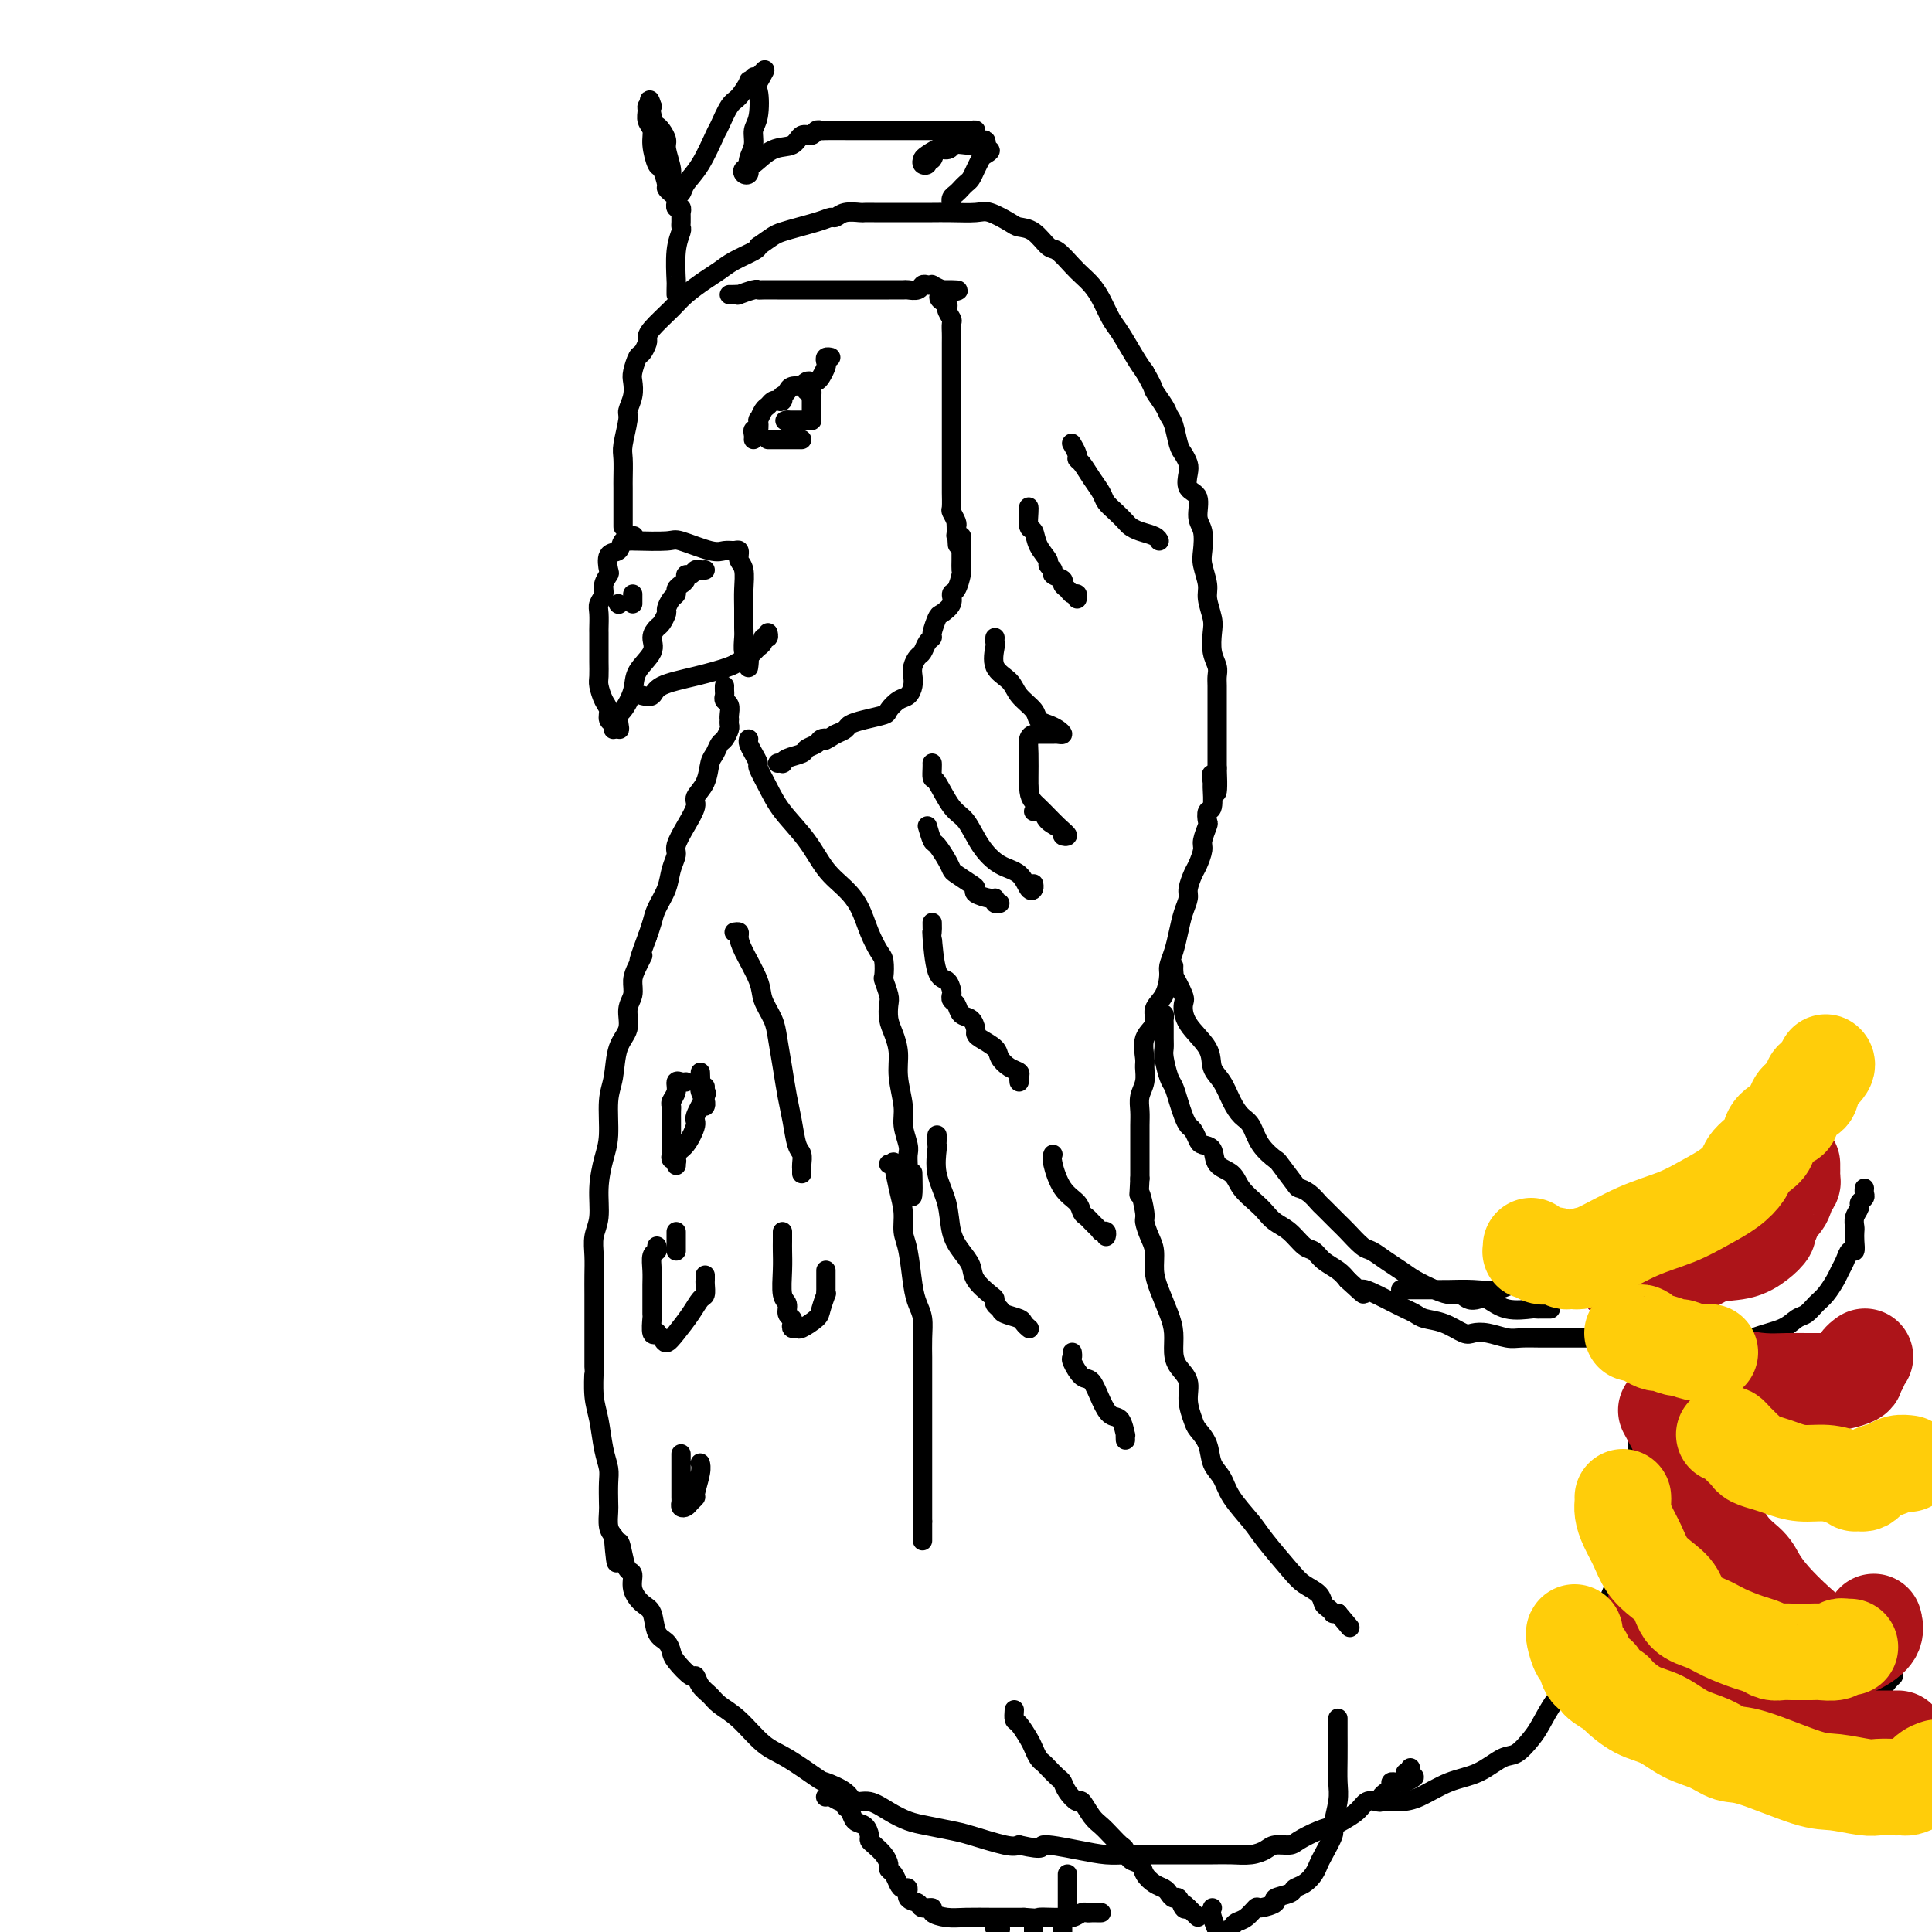 <svg viewBox='0 0 400 400' version='1.1' xmlns='http://www.w3.org/2000/svg' xmlns:xlink='http://www.w3.org/1999/xlink'><g fill='none' stroke='#000000' stroke-width='4' stroke-linecap='round' stroke-linejoin='round'><path d='M131,111c0.212,-0.054 0.424,-0.109 0,0c-0.424,0.109 -1.486,0.381 -2,1c-0.514,0.619 -0.482,1.583 -1,2c-0.518,0.417 -1.588,0.286 -2,1c-0.412,0.714 -0.167,2.275 0,3c0.167,0.725 0.255,0.616 0,1c-0.255,0.384 -0.853,1.262 -1,2c-0.147,0.738 0.157,1.334 0,2c-0.157,0.666 -0.774,1.400 -1,2c-0.226,0.600 -0.061,1.067 0,2c0.061,0.933 0.016,2.332 0,3c-0.016,0.668 -0.004,0.606 0,1c0.004,0.394 0.000,1.245 0,2c-0.000,0.755 0.003,1.413 0,2c-0.003,0.587 -0.011,1.101 0,2c0.011,0.899 0.040,2.181 0,3c-0.040,0.819 -0.150,1.174 0,2c0.150,0.826 0.561,2.121 1,3c0.439,0.879 0.905,1.340 1,2c0.095,0.660 -0.181,1.517 0,2c0.181,0.483 0.818,0.592 1,1c0.182,0.408 -0.091,1.117 0,1c0.091,-0.117 0.545,-1.058 1,-2'/><path d='M128,149c0.590,3.783 0.064,1.239 0,0c-0.064,-1.239 0.332,-1.175 1,-2c0.668,-0.825 1.608,-2.540 2,-4c0.392,-1.460 0.237,-2.666 1,-4c0.763,-1.334 2.443,-2.795 3,-4c0.557,-1.205 -0.009,-2.153 0,-3c0.009,-0.847 0.594,-1.593 1,-2c0.406,-0.407 0.635,-0.476 1,-1c0.365,-0.524 0.868,-1.502 1,-2c0.132,-0.498 -0.105,-0.515 0,-1c0.105,-0.485 0.554,-1.439 1,-2c0.446,-0.561 0.889,-0.729 1,-1c0.111,-0.271 -0.111,-0.646 0,-1c0.111,-0.354 0.555,-0.687 1,-1c0.445,-0.313 0.893,-0.606 1,-1c0.107,-0.394 -0.125,-0.890 0,-1c0.125,-0.110 0.608,0.167 1,0c0.392,-0.167 0.693,-0.777 1,-1c0.307,-0.223 0.621,-0.060 1,0c0.379,0.060 0.823,0.017 1,0c0.177,-0.017 0.089,-0.009 0,0'/><path d='M133,144c0.778,0.180 1.557,0.359 2,0c0.443,-0.359 0.552,-1.258 2,-2c1.448,-0.742 4.235,-1.328 7,-2c2.765,-0.672 5.509,-1.432 7,-2c1.491,-0.568 1.728,-0.945 2,-1c0.272,-0.055 0.580,0.210 1,0c0.420,-0.210 0.954,-0.896 1,-1c0.046,-0.104 -0.395,0.375 0,0c0.395,-0.375 1.626,-1.602 2,-2c0.374,-0.398 -0.110,0.033 0,0c0.110,-0.033 0.814,-0.531 1,-1c0.186,-0.469 -0.146,-0.909 0,-1c0.146,-0.091 0.770,0.168 1,0c0.230,-0.168 0.066,-0.762 0,-1c-0.066,-0.238 -0.033,-0.119 0,0'/><path d='M130,112c0.479,0.004 0.957,0.009 1,0c0.043,-0.009 -0.351,-0.031 1,0c1.351,0.031 4.445,0.114 6,0c1.555,-0.114 1.569,-0.424 3,0c1.431,0.424 4.278,1.582 6,2c1.722,0.418 2.318,0.097 3,0c0.682,-0.097 1.450,0.029 2,0c0.550,-0.029 0.883,-0.214 1,0c0.117,0.214 0.017,0.826 0,1c-0.017,0.174 0.048,-0.089 0,0c-0.048,0.089 -0.209,0.531 0,1c0.209,0.469 0.788,0.964 1,2c0.212,1.036 0.056,2.614 0,4c-0.056,1.386 -0.011,2.580 0,4c0.011,1.420 -0.011,3.068 0,4c0.011,0.932 0.055,1.150 0,2c-0.055,0.850 -0.211,2.331 0,3c0.211,0.669 0.788,0.526 1,1c0.212,0.474 0.061,1.564 0,2c-0.061,0.436 -0.030,0.218 0,0'/><path d='M129,109c0.000,0.063 0.000,0.126 0,0c-0.000,-0.126 -0.000,-0.440 0,-1c0.000,-0.560 0.000,-1.365 0,-2c-0.000,-0.635 -0.001,-1.101 0,-2c0.001,-0.899 0.004,-2.230 0,-3c-0.004,-0.770 -0.016,-0.978 0,-2c0.016,-1.022 0.061,-2.857 0,-4c-0.061,-1.143 -0.226,-1.595 0,-3c0.226,-1.405 0.844,-3.765 1,-5c0.156,-1.235 -0.151,-1.347 0,-2c0.151,-0.653 0.761,-1.847 1,-3c0.239,-1.153 0.106,-2.263 0,-3c-0.106,-0.737 -0.186,-1.100 0,-2c0.186,-0.900 0.639,-2.336 1,-3c0.361,-0.664 0.632,-0.555 1,-1c0.368,-0.445 0.835,-1.445 1,-2c0.165,-0.555 0.029,-0.666 0,-1c-0.029,-0.334 0.050,-0.890 1,-2c0.950,-1.110 2.770,-2.772 4,-4c1.230,-1.228 1.871,-2.020 3,-3c1.129,-0.980 2.747,-2.146 4,-3c1.253,-0.854 2.140,-1.394 3,-2c0.860,-0.606 1.693,-1.279 3,-2c1.307,-0.721 3.088,-1.492 4,-2c0.912,-0.508 0.956,-0.754 1,-1'/><path d='M157,51c3.074,-2.123 3.259,-2.429 5,-3c1.741,-0.571 5.037,-1.407 7,-2c1.963,-0.593 2.591,-0.944 3,-1c0.409,-0.056 0.599,0.181 1,0c0.401,-0.181 1.015,-0.781 2,-1c0.985,-0.219 2.342,-0.059 3,0c0.658,0.059 0.618,0.016 1,0c0.382,-0.016 1.185,-0.004 2,0c0.815,0.004 1.640,0.001 2,0c0.360,-0.001 0.255,-0.000 1,0c0.745,0.000 2.340,-0.000 3,0c0.660,0.000 0.386,0.000 1,0c0.614,-0.000 2.116,-0.002 3,0c0.884,0.002 1.151,0.007 2,0c0.849,-0.007 2.282,-0.027 4,0c1.718,0.027 3.723,0.099 5,0c1.277,-0.099 1.827,-0.369 3,0c1.173,0.369 2.971,1.378 4,2c1.029,0.622 1.291,0.856 2,1c0.709,0.144 1.867,0.199 3,1c1.133,0.801 2.243,2.350 3,3c0.757,0.650 1.161,0.403 2,1c0.839,0.597 2.112,2.040 3,3c0.888,0.960 1.392,1.437 2,2c0.608,0.563 1.321,1.211 2,2c0.679,0.789 1.323,1.720 2,3c0.677,1.280 1.388,2.910 2,4c0.612,1.090 1.126,1.640 2,3c0.874,1.360 2.107,3.532 3,5c0.893,1.468 1.447,2.234 2,3'/><path d='M237,77c2.046,3.537 1.662,3.378 2,4c0.338,0.622 1.400,2.025 2,3c0.600,0.975 0.739,1.521 1,2c0.261,0.479 0.645,0.890 1,2c0.355,1.110 0.682,2.921 1,4c0.318,1.079 0.629,1.428 1,2c0.371,0.572 0.802,1.368 1,2c0.198,0.632 0.162,1.102 0,2c-0.162,0.898 -0.449,2.226 0,3c0.449,0.774 1.636,0.996 2,2c0.364,1.004 -0.095,2.790 0,4c0.095,1.210 0.742,1.845 1,3c0.258,1.155 0.125,2.830 0,4c-0.125,1.170 -0.244,1.834 0,3c0.244,1.166 0.849,2.833 1,4c0.151,1.167 -0.152,1.835 0,3c0.152,1.165 0.759,2.826 1,4c0.241,1.174 0.117,1.861 0,3c-0.117,1.139 -0.228,2.732 0,4c0.228,1.268 0.793,2.212 1,3c0.207,0.788 0.055,1.419 0,2c-0.055,0.581 -0.015,1.110 0,2c0.015,0.890 0.004,2.141 0,3c-0.004,0.859 -0.001,1.328 0,2c0.001,0.672 0.000,1.549 0,2c-0.000,0.451 -0.000,0.478 0,1c0.000,0.522 0.000,1.541 0,2c-0.000,0.459 -0.000,0.360 0,1c0.000,0.640 0.000,2.018 0,3c-0.000,0.982 -0.000,1.566 0,2c0.000,0.434 0.000,0.717 0,1'/><path d='M252,159c0.391,9.055 -0.631,3.692 -1,2c-0.369,-1.692 -0.085,0.286 0,1c0.085,0.714 -0.029,0.164 0,1c0.029,0.836 0.200,3.057 0,4c-0.200,0.943 -0.771,0.608 -1,1c-0.229,0.392 -0.117,1.513 0,2c0.117,0.487 0.239,0.342 0,1c-0.239,0.658 -0.839,2.120 -1,3c-0.161,0.880 0.115,1.180 0,2c-0.115,0.820 -0.622,2.161 -1,3c-0.378,0.839 -0.626,1.175 -1,2c-0.374,0.825 -0.873,2.139 -1,3c-0.127,0.861 0.120,1.271 0,2c-0.120,0.729 -0.606,1.779 -1,3c-0.394,1.221 -0.696,2.613 -1,4c-0.304,1.387 -0.611,2.769 -1,4c-0.389,1.231 -0.859,2.311 -1,3c-0.141,0.689 0.046,0.987 0,2c-0.046,1.013 -0.324,2.740 -1,4c-0.676,1.260 -1.751,2.052 -2,3c-0.249,0.948 0.327,2.053 0,3c-0.327,0.947 -1.555,1.737 -2,3c-0.445,1.263 -0.105,2.999 0,4c0.105,1.001 -0.024,1.267 0,2c0.024,0.733 0.203,1.932 0,3c-0.203,1.068 -0.786,2.003 -1,3c-0.214,0.997 -0.057,2.054 0,3c0.057,0.946 0.015,1.779 0,3c-0.015,1.221 -0.004,2.829 0,4c0.004,1.171 0.001,1.906 0,3c-0.001,1.094 -0.001,2.547 0,4'/><path d='M236,244c-0.219,4.945 -0.265,2.807 0,3c0.265,0.193 0.841,2.715 1,4c0.159,1.285 -0.099,1.332 0,2c0.099,0.668 0.555,1.956 1,3c0.445,1.044 0.880,1.843 1,3c0.120,1.157 -0.073,2.673 0,4c0.073,1.327 0.414,2.466 1,4c0.586,1.534 1.419,3.463 2,5c0.581,1.537 0.911,2.682 1,4c0.089,1.318 -0.064,2.808 0,4c0.064,1.192 0.345,2.086 1,3c0.655,0.914 1.685,1.846 2,3c0.315,1.154 -0.085,2.528 0,4c0.085,1.472 0.656,3.040 1,4c0.344,0.960 0.460,1.312 1,2c0.540,0.688 1.503,1.714 2,3c0.497,1.286 0.529,2.834 1,4c0.471,1.166 1.383,1.950 2,3c0.617,1.050 0.941,2.364 2,4c1.059,1.636 2.855,3.593 4,5c1.145,1.407 1.641,2.265 3,4c1.359,1.735 3.582,4.349 5,6c1.418,1.651 2.030,2.341 3,3c0.970,0.659 2.298,1.287 3,2c0.702,0.713 0.779,1.512 1,2c0.221,0.488 0.585,0.667 1,1c0.415,0.333 0.881,0.820 1,1c0.119,0.180 -0.109,0.051 0,0c0.109,-0.051 0.554,-0.026 1,0'/><path d='M277,334c4.333,5.167 2.167,2.583 0,0'/><path d='M150,142c-0.008,0.335 -0.016,0.671 0,1c0.016,0.329 0.057,0.653 0,1c-0.057,0.347 -0.211,0.719 0,1c0.211,0.281 0.788,0.471 1,1c0.212,0.529 0.057,1.398 0,2c-0.057,0.602 -0.018,0.939 0,1c0.018,0.061 0.016,-0.153 0,0c-0.016,0.153 -0.046,0.674 0,1c0.046,0.326 0.167,0.456 0,1c-0.167,0.544 -0.621,1.503 -1,2c-0.379,0.497 -0.684,0.532 -1,1c-0.316,0.468 -0.644,1.370 -1,2c-0.356,0.630 -0.742,0.989 -1,2c-0.258,1.011 -0.388,2.673 -1,4c-0.612,1.327 -1.704,2.319 -2,3c-0.296,0.681 0.205,1.052 0,2c-0.205,0.948 -1.115,2.472 -2,4c-0.885,1.528 -1.747,3.059 -2,4c-0.253,0.941 0.101,1.291 0,2c-0.101,0.709 -0.657,1.779 -1,3c-0.343,1.221 -0.473,2.595 -1,4c-0.527,1.405 -1.449,2.840 -2,4c-0.551,1.160 -0.729,2.046 -1,3c-0.271,0.954 -0.636,1.977 -1,3'/><path d='M134,194c-2.813,7.475 -1.347,4.662 -1,4c0.347,-0.662 -0.427,0.826 -1,2c-0.573,1.174 -0.945,2.034 -1,3c-0.055,0.966 0.207,2.040 0,3c-0.207,0.960 -0.882,1.807 -1,3c-0.118,1.193 0.323,2.731 0,4c-0.323,1.269 -1.410,2.270 -2,4c-0.590,1.730 -0.684,4.190 -1,6c-0.316,1.810 -0.854,2.970 -1,5c-0.146,2.030 0.101,4.930 0,7c-0.101,2.070 -0.549,3.309 -1,5c-0.451,1.691 -0.906,3.835 -1,6c-0.094,2.165 0.171,4.352 0,6c-0.171,1.648 -0.778,2.755 -1,4c-0.222,1.245 -0.060,2.626 0,4c0.060,1.374 0.016,2.741 0,4c-0.016,1.259 -0.004,2.410 0,4c0.004,1.590 0.000,3.618 0,5c-0.000,1.382 0.003,2.117 0,4c-0.003,1.883 -0.012,4.912 0,6c0.012,1.088 0.045,0.234 0,1c-0.045,0.766 -0.170,3.151 0,5c0.170,1.849 0.634,3.160 1,5c0.366,1.840 0.634,4.207 1,6c0.366,1.793 0.829,3.012 1,4c0.171,0.988 0.048,1.745 0,3c-0.048,1.255 -0.023,3.006 0,4c0.023,0.994 0.045,1.229 0,2c-0.045,0.771 -0.156,2.077 0,3c0.156,0.923 0.578,1.461 1,2'/><path d='M127,318c0.796,9.970 0.786,3.895 1,2c0.214,-1.895 0.651,0.388 1,2c0.349,1.612 0.608,2.551 1,3c0.392,0.449 0.916,0.407 1,1c0.084,0.593 -0.272,1.821 0,3c0.272,1.179 1.173,2.308 2,3c0.827,0.692 1.582,0.946 2,2c0.418,1.054 0.501,2.907 1,4c0.499,1.093 1.415,1.426 2,2c0.585,0.574 0.838,1.389 1,2c0.162,0.611 0.232,1.017 1,2c0.768,0.983 2.235,2.542 3,3c0.765,0.458 0.829,-0.186 1,0c0.171,0.186 0.450,1.201 1,2c0.550,0.799 1.372,1.380 2,2c0.628,0.620 1.062,1.277 2,2c0.938,0.723 2.381,1.513 4,3c1.619,1.487 3.414,3.672 5,5c1.586,1.328 2.962,1.800 5,3c2.038,1.200 4.736,3.129 6,4c1.264,0.871 1.093,0.684 2,1c0.907,0.316 2.893,1.135 4,2c1.107,0.865 1.337,1.776 2,2c0.663,0.224 1.760,-0.238 3,0c1.240,0.238 2.625,1.176 4,2c1.375,0.824 2.742,1.535 4,2c1.258,0.465 2.406,0.685 4,1c1.594,0.315 3.633,0.723 5,1c1.367,0.277 2.060,0.421 4,1c1.940,0.579 5.126,1.594 7,2c1.874,0.406 2.437,0.203 3,0'/><path d='M211,382c6.051,1.348 4.178,0.218 5,0c0.822,-0.218 4.337,0.478 7,1c2.663,0.522 4.472,0.872 6,1c1.528,0.128 2.775,0.034 4,0c1.225,-0.034 2.427,-0.009 4,0c1.573,0.009 3.516,0.003 5,0c1.484,-0.003 2.509,-0.004 4,0c1.491,0.004 3.448,0.011 5,0c1.552,-0.011 2.699,-0.041 4,0c1.301,0.041 2.755,0.153 4,0c1.245,-0.153 2.279,-0.569 3,-1c0.721,-0.431 1.128,-0.875 2,-1c0.872,-0.125 2.211,0.069 3,0c0.789,-0.069 1.030,-0.402 2,-1c0.970,-0.598 2.668,-1.460 4,-2c1.332,-0.540 2.297,-0.758 3,-1c0.703,-0.242 1.145,-0.509 2,-1c0.855,-0.491 2.123,-1.206 3,-2c0.877,-0.794 1.362,-1.666 2,-2c0.638,-0.334 1.429,-0.131 2,0c0.571,0.131 0.923,0.189 1,0c0.077,-0.189 -0.120,-0.625 0,-1c0.120,-0.375 0.558,-0.689 1,-1c0.442,-0.311 0.889,-0.619 1,-1c0.111,-0.381 -0.115,-0.834 0,-1c0.115,-0.166 0.569,-0.045 1,0c0.431,0.045 0.837,0.013 1,0c0.163,-0.013 0.081,-0.006 0,0'/><path d='M290,369c5.018,-2.277 2.063,-0.470 1,0c-1.063,0.470 -0.232,-0.396 0,-1c0.232,-0.604 -0.134,-0.945 0,-1c0.134,-0.055 0.767,0.178 1,0c0.233,-0.178 0.067,-0.765 0,-1c-0.067,-0.235 -0.033,-0.117 0,0'/><path d='M240,210c0.423,-0.104 0.846,-0.207 1,0c0.154,0.207 0.041,0.725 0,1c-0.041,0.275 -0.008,0.308 0,1c0.008,0.692 -0.009,2.043 0,3c0.009,0.957 0.044,1.519 0,2c-0.044,0.481 -0.166,0.881 0,2c0.166,1.119 0.622,2.958 1,4c0.378,1.042 0.679,1.286 1,2c0.321,0.714 0.664,1.897 1,3c0.336,1.103 0.666,2.127 1,3c0.334,0.873 0.671,1.594 1,2c0.329,0.406 0.650,0.497 1,1c0.350,0.503 0.731,1.418 1,2c0.269,0.582 0.427,0.830 1,1c0.573,0.170 1.561,0.262 2,1c0.439,0.738 0.330,2.123 1,3c0.670,0.877 2.118,1.246 3,2c0.882,0.754 1.198,1.891 2,3c0.802,1.109 2.091,2.189 3,3c0.909,0.811 1.437,1.354 2,2c0.563,0.646 1.161,1.394 2,2c0.839,0.606 1.919,1.068 3,2c1.081,0.932 2.163,2.333 3,3c0.837,0.667 1.431,0.602 2,1c0.569,0.398 1.115,1.261 2,2c0.885,0.739 2.110,1.354 3,2c0.890,0.646 1.445,1.323 2,2'/><path d='M279,265c5.075,4.692 2.762,2.423 3,2c0.238,-0.423 3.028,0.999 5,2c1.972,1.001 3.127,1.582 4,2c0.873,0.418 1.465,0.673 2,1c0.535,0.327 1.013,0.728 2,1c0.987,0.272 2.484,0.416 4,1c1.516,0.584 3.051,1.606 4,2c0.949,0.394 1.311,0.158 2,0c0.689,-0.158 1.706,-0.238 3,0c1.294,0.238 2.867,0.796 4,1c1.133,0.204 1.827,0.055 3,0c1.173,-0.055 2.827,-0.015 4,0c1.173,0.015 1.866,0.004 3,0c1.134,-0.004 2.709,-0.001 4,0c1.291,0.001 2.296,0.000 3,0c0.704,-0.000 1.106,-0.000 2,0c0.894,0.000 2.280,-0.000 3,0c0.720,0.000 0.774,0.000 1,0c0.226,-0.000 0.623,-0.001 1,0c0.377,0.001 0.735,0.003 1,0c0.265,-0.003 0.437,-0.012 1,0c0.563,0.012 1.515,0.045 2,0c0.485,-0.045 0.501,-0.168 1,0c0.499,0.168 1.481,0.626 2,1c0.519,0.374 0.574,0.664 1,1c0.426,0.336 1.221,0.717 2,1c0.779,0.283 1.540,0.468 2,1c0.460,0.532 0.618,1.411 1,2c0.382,0.589 0.987,0.889 2,2c1.013,1.111 2.432,3.032 3,4c0.568,0.968 0.284,0.984 0,1'/><path d='M354,290c2.393,2.012 1.375,0.542 1,0c-0.375,-0.542 -0.107,-0.155 0,0c0.107,0.155 0.054,0.077 0,0'/><path d='M286,373c-0.044,0.002 -0.089,0.005 0,0c0.089,-0.005 0.311,-0.016 1,0c0.689,0.016 1.843,0.060 3,0c1.157,-0.060 2.315,-0.224 4,-1c1.685,-0.776 3.897,-2.165 6,-3c2.103,-0.835 4.096,-1.117 6,-2c1.904,-0.883 3.719,-2.367 5,-3c1.281,-0.633 2.026,-0.415 3,-1c0.974,-0.585 2.176,-1.972 3,-3c0.824,-1.028 1.272,-1.695 2,-3c0.728,-1.305 1.738,-3.246 3,-5c1.262,-1.754 2.775,-3.319 4,-5c1.225,-1.681 2.160,-3.477 3,-5c0.840,-1.523 1.583,-2.773 2,-4c0.417,-1.227 0.507,-2.429 1,-4c0.493,-1.571 1.390,-3.509 2,-5c0.610,-1.491 0.932,-2.534 1,-4c0.068,-1.466 -0.118,-3.355 0,-5c0.118,-1.645 0.539,-3.044 1,-4c0.461,-0.956 0.961,-1.467 1,-3c0.039,-1.533 -0.383,-4.087 0,-6c0.383,-1.913 1.570,-3.184 2,-4c0.430,-0.816 0.101,-1.177 0,-2c-0.101,-0.823 0.024,-2.107 0,-3c-0.024,-0.893 -0.199,-1.394 0,-2c0.199,-0.606 0.771,-1.316 1,-2c0.229,-0.684 0.114,-1.342 0,-2'/><path d='M340,292c0.928,-6.206 0.249,-3.221 0,-2c-0.249,1.221 -0.067,0.677 0,0c0.067,-0.677 0.018,-1.487 0,-2c-0.018,-0.513 -0.005,-0.729 0,-1c0.005,-0.271 0.001,-0.597 0,-1c-0.001,-0.403 -0.000,-0.882 0,-1c0.000,-0.118 0.000,0.126 0,0c-0.000,-0.126 -0.000,-0.621 0,-1c0.000,-0.379 0.000,-0.640 0,-1c-0.000,-0.360 -0.000,-0.817 0,-1c0.000,-0.183 0.000,-0.091 0,0'/><path d='M344,285c0.014,-0.203 0.028,-0.406 0,0c-0.028,0.406 -0.098,1.421 0,2c0.098,0.579 0.362,0.722 1,2c0.638,1.278 1.649,3.690 3,5c1.351,1.310 3.044,1.518 4,2c0.956,0.482 1.177,1.238 2,2c0.823,0.762 2.249,1.528 3,2c0.751,0.472 0.827,0.648 1,1c0.173,0.352 0.444,0.879 1,1c0.556,0.121 1.396,-0.164 2,0c0.604,0.164 0.972,0.776 2,1c1.028,0.224 2.716,0.060 4,0c1.284,-0.060 2.164,-0.016 3,0c0.836,0.016 1.628,0.004 2,0c0.372,-0.004 0.323,-0.001 1,0c0.677,0.001 2.080,0.000 3,0c0.920,-0.000 1.356,-0.000 2,0c0.644,0.000 1.497,0.001 2,0c0.503,-0.001 0.657,-0.004 1,0c0.343,0.004 0.877,0.015 1,0c0.123,-0.015 -0.163,-0.056 0,0c0.163,0.056 0.775,0.207 1,0c0.225,-0.207 0.064,-0.774 0,-1c-0.064,-0.226 -0.032,-0.113 0,0'/><path d='M323,350c0.302,-0.032 0.604,-0.065 1,0c0.396,0.065 0.887,0.226 2,1c1.113,0.774 2.850,2.161 4,3c1.150,0.839 1.714,1.129 3,2c1.286,0.871 3.294,2.325 5,3c1.706,0.675 3.108,0.573 5,1c1.892,0.427 4.273,1.382 6,2c1.727,0.618 2.800,0.898 4,1c1.200,0.102 2.527,0.025 4,0c1.473,-0.025 3.091,0.000 4,0c0.909,-0.000 1.108,-0.026 2,0c0.892,0.026 2.476,0.105 4,0c1.524,-0.105 2.989,-0.395 5,-1c2.011,-0.605 4.567,-1.525 6,-2c1.433,-0.475 1.742,-0.504 2,-1c0.258,-0.496 0.465,-1.461 1,-2c0.535,-0.539 1.400,-0.654 2,-1c0.600,-0.346 0.937,-0.922 1,-1c0.063,-0.078 -0.148,0.344 0,0c0.148,-0.344 0.655,-1.454 1,-2c0.345,-0.546 0.527,-0.528 1,-1c0.473,-0.472 1.237,-1.433 2,-2c0.763,-0.567 1.524,-0.740 2,-1c0.476,-0.260 0.667,-0.609 1,-1c0.333,-0.391 0.810,-0.826 1,-1c0.190,-0.174 0.095,-0.087 0,0'/><path d='M290,267c0.407,-0.000 0.814,-0.001 1,0c0.186,0.001 0.152,0.002 1,0c0.848,-0.002 2.578,-0.007 4,0c1.422,0.007 2.536,0.025 4,0c1.464,-0.025 3.279,-0.094 5,0c1.721,0.094 3.349,0.352 5,0c1.651,-0.352 3.326,-1.316 6,-2c2.674,-0.684 6.346,-1.090 9,-2c2.654,-0.910 4.290,-2.323 6,-3c1.710,-0.677 3.494,-0.618 5,-1c1.506,-0.382 2.735,-1.205 4,-2c1.265,-0.795 2.565,-1.563 4,-2c1.435,-0.437 3.004,-0.542 4,-1c0.996,-0.458 1.419,-1.269 2,-2c0.581,-0.731 1.318,-1.380 2,-2c0.682,-0.620 1.307,-1.209 2,-2c0.693,-0.791 1.453,-1.782 2,-2c0.547,-0.218 0.881,0.337 1,0c0.119,-0.337 0.022,-1.568 1,-3c0.978,-1.432 3.032,-3.067 4,-4c0.968,-0.933 0.852,-1.166 1,-2c0.148,-0.834 0.561,-2.269 1,-3c0.439,-0.731 0.905,-0.760 1,-1c0.095,-0.240 -0.181,-0.693 0,-1c0.181,-0.307 0.818,-0.467 1,-1c0.182,-0.533 -0.091,-1.438 0,-2c0.091,-0.562 0.545,-0.781 1,-1'/><path d='M367,228c2.939,-4.204 0.788,-1.715 0,-1c-0.788,0.715 -0.212,-0.346 0,-1c0.212,-0.654 0.061,-0.901 0,-1c-0.061,-0.099 -0.030,-0.049 0,0'/><path d='M345,281c0.499,-0.009 0.997,-0.018 2,0c1.003,0.018 2.509,0.065 4,0c1.491,-0.065 2.966,-0.240 5,-1c2.034,-0.760 4.628,-2.105 7,-3c2.372,-0.895 4.522,-1.341 6,-2c1.478,-0.659 2.284,-1.531 3,-2c0.716,-0.469 1.344,-0.534 2,-1c0.656,-0.466 1.342,-1.331 2,-2c0.658,-0.669 1.289,-1.140 2,-2c0.711,-0.860 1.501,-2.110 2,-3c0.499,-0.890 0.708,-1.421 1,-2c0.292,-0.579 0.667,-1.206 1,-2c0.333,-0.794 0.626,-1.756 1,-2c0.374,-0.244 0.831,0.230 1,0c0.169,-0.230 0.049,-1.165 0,-2c-0.049,-0.835 -0.028,-1.572 0,-2c0.028,-0.428 0.064,-0.549 0,-1c-0.064,-0.451 -0.227,-1.234 0,-2c0.227,-0.766 0.846,-1.515 1,-2c0.154,-0.485 -0.155,-0.704 0,-1c0.155,-0.296 0.773,-0.667 1,-1c0.227,-0.333 0.061,-0.628 0,-1c-0.061,-0.372 -0.017,-0.821 0,-1c0.017,-0.179 0.009,-0.090 0,0'/><path d='M345,313c-0.067,0.205 -0.134,0.411 0,1c0.134,0.589 0.470,1.563 1,2c0.530,0.437 1.253,0.339 2,1c0.747,0.661 1.518,2.082 2,3c0.482,0.918 0.677,1.334 1,2c0.323,0.666 0.776,1.583 1,2c0.224,0.417 0.220,0.335 1,1c0.780,0.665 2.345,2.077 3,3c0.655,0.923 0.399,1.357 1,2c0.601,0.643 2.057,1.496 3,2c0.943,0.504 1.372,0.660 2,1c0.628,0.340 1.453,0.865 2,1c0.547,0.135 0.815,-0.122 2,0c1.185,0.122 3.288,0.621 5,1c1.712,0.379 3.033,0.637 4,1c0.967,0.363 1.579,0.829 2,1c0.421,0.171 0.652,0.046 1,0c0.348,-0.046 0.814,-0.013 1,0c0.186,0.013 0.093,0.007 0,0'/><path d='M210,354c-0.059,0.811 -0.118,1.621 0,2c0.118,0.379 0.413,0.325 1,1c0.587,0.675 1.466,2.078 2,3c0.534,0.922 0.724,1.364 1,2c0.276,0.636 0.637,1.465 1,2c0.363,0.535 0.726,0.776 1,1c0.274,0.224 0.459,0.433 1,1c0.541,0.567 1.440,1.494 2,2c0.560,0.506 0.783,0.590 1,1c0.217,0.410 0.428,1.145 1,2c0.572,0.855 1.504,1.828 2,2c0.496,0.172 0.556,-0.458 1,0c0.444,0.458 1.271,2.006 2,3c0.729,0.994 1.360,1.436 2,2c0.640,0.564 1.289,1.249 2,2c0.711,0.751 1.485,1.566 2,2c0.515,0.434 0.771,0.487 1,1c0.229,0.513 0.432,1.485 1,2c0.568,0.515 1.500,0.571 2,1c0.500,0.429 0.568,1.229 1,2c0.432,0.771 1.229,1.511 2,2c0.771,0.489 1.516,0.727 2,1c0.484,0.273 0.707,0.581 1,1c0.293,0.419 0.656,0.947 1,1c0.344,0.053 0.670,-0.370 1,0c0.330,0.370 0.666,1.534 1,2c0.334,0.466 0.667,0.233 1,0'/><path d='M246,395c3.889,3.733 1.111,1.067 0,0c-1.111,-1.067 -0.556,-0.533 0,0'/><path d='M277,356c0.001,-0.223 0.001,-0.445 0,0c-0.001,0.445 -0.005,1.559 0,3c0.005,1.441 0.017,3.209 0,5c-0.017,1.791 -0.064,3.604 0,5c0.064,1.396 0.238,2.376 0,4c-0.238,1.624 -0.889,3.891 -1,5c-0.111,1.109 0.319,1.060 0,2c-0.319,0.940 -1.385,2.868 -2,4c-0.615,1.132 -0.778,1.469 -1,2c-0.222,0.531 -0.502,1.256 -1,2c-0.498,0.744 -1.213,1.509 -2,2c-0.787,0.491 -1.647,0.710 -2,1c-0.353,0.290 -0.198,0.650 -1,1c-0.802,0.350 -2.560,0.689 -3,1c-0.440,0.311 0.440,0.594 0,1c-0.440,0.406 -2.198,0.935 -3,1c-0.802,0.065 -0.649,-0.333 -1,0c-0.351,0.333 -1.208,1.399 -2,2c-0.792,0.601 -1.521,0.739 -2,1c-0.479,0.261 -0.708,0.646 -1,1c-0.292,0.354 -0.646,0.677 -1,1'/><path d='M171,372c-0.061,0.032 -0.122,0.064 0,0c0.122,-0.064 0.428,-0.226 1,0c0.572,0.226 1.409,0.838 2,1c0.591,0.162 0.935,-0.126 1,0c0.065,0.126 -0.151,0.667 0,1c0.151,0.333 0.667,0.456 1,1c0.333,0.544 0.484,1.507 1,2c0.516,0.493 1.399,0.516 2,1c0.601,0.484 0.922,1.429 1,2c0.078,0.571 -0.085,0.769 0,1c0.085,0.231 0.418,0.495 1,1c0.582,0.505 1.413,1.252 2,2c0.587,0.748 0.930,1.497 1,2c0.070,0.503 -0.135,0.760 0,1c0.135,0.240 0.609,0.463 1,1c0.391,0.537 0.700,1.386 1,2c0.300,0.614 0.590,0.992 1,1c0.410,0.008 0.941,-0.352 1,0c0.059,0.352 -0.354,1.418 0,2c0.354,0.582 1.477,0.682 2,1c0.523,0.318 0.448,0.856 1,1c0.552,0.144 1.731,-0.105 2,0c0.269,0.105 -0.373,0.564 0,1c0.373,0.436 1.760,0.849 3,1c1.240,0.151 2.334,0.041 4,0c1.666,-0.041 3.905,-0.012 6,0c2.095,0.012 4.048,0.006 6,0'/><path d='M212,397c3.780,0.310 2.732,0.084 3,0c0.268,-0.084 1.854,-0.026 3,0c1.146,0.026 1.851,0.021 2,0c0.149,-0.021 -0.258,-0.058 0,0c0.258,0.058 1.182,0.212 2,0c0.818,-0.212 1.529,-0.789 2,-1c0.471,-0.211 0.701,-0.057 1,0c0.299,0.057 0.668,0.015 1,0c0.332,-0.015 0.628,-0.004 1,0c0.372,0.004 0.821,0.001 1,0c0.179,-0.001 0.090,-0.001 0,0'/><path d='M221,388c0.000,0.212 0.000,0.424 0,1c0.000,0.576 0.000,1.517 0,2c0.000,0.483 0.000,0.508 0,1c0.000,0.492 0.000,1.452 0,2c0.000,0.548 0.000,0.686 0,1c0.000,0.314 -0.000,0.804 0,1c0.000,0.196 0.000,0.098 0,0'/><path d='M206,398c0.030,0.417 0.060,0.833 0,1c-0.060,0.167 -0.208,0.083 0,0c0.208,-0.083 0.774,-0.167 1,0c0.226,0.167 0.113,0.583 0,1'/><path d='M155,153c-0.080,0.255 -0.159,0.510 0,1c0.159,0.490 0.558,1.213 1,2c0.442,0.787 0.929,1.636 1,2c0.071,0.364 -0.274,0.243 0,1c0.274,0.757 1.168,2.393 2,4c0.832,1.607 1.602,3.184 3,5c1.398,1.816 3.424,3.871 5,6c1.576,2.129 2.702,4.332 4,6c1.298,1.668 2.768,2.802 4,4c1.232,1.198 2.225,2.462 3,4c0.775,1.538 1.331,3.352 2,5c0.669,1.648 1.451,3.131 2,4c0.549,0.869 0.865,1.124 1,2c0.135,0.876 0.088,2.373 0,3c-0.088,0.627 -0.217,0.383 0,1c0.217,0.617 0.780,2.096 1,3c0.220,0.904 0.096,1.233 0,2c-0.096,0.767 -0.165,1.973 0,3c0.165,1.027 0.565,1.877 1,3c0.435,1.123 0.905,2.521 1,4c0.095,1.479 -0.185,3.039 0,5c0.185,1.961 0.834,4.322 1,6c0.166,1.678 -0.152,2.673 0,4c0.152,1.327 0.773,2.985 1,4c0.227,1.015 0.061,1.385 0,2c-0.061,0.615 -0.016,1.474 0,2c0.016,0.526 0.004,0.719 0,1c-0.004,0.281 -0.001,0.652 0,1c0.001,0.348 0.001,0.674 0,1'/><path d='M188,244c1.156,7.311 1.044,2.089 1,0c-0.044,-2.089 -0.022,-1.044 0,0'/><path d='M152,193c0.430,-0.064 0.859,-0.128 1,0c0.141,0.128 -0.008,0.449 0,1c0.008,0.551 0.173,1.331 1,3c0.827,1.669 2.316,4.226 3,6c0.684,1.774 0.565,2.763 1,4c0.435,1.237 1.426,2.720 2,4c0.574,1.280 0.731,2.357 1,4c0.269,1.643 0.650,3.854 1,6c0.350,2.146 0.668,4.228 1,6c0.332,1.772 0.677,3.234 1,5c0.323,1.766 0.622,3.836 1,5c0.378,1.164 0.833,1.422 1,2c0.167,0.578 0.045,1.474 0,2c-0.045,0.526 -0.012,0.680 0,1c0.012,0.320 0.003,0.806 0,1c-0.003,0.194 -0.002,0.097 0,0'/><path d='M145,222c0.030,0.671 0.061,1.343 0,2c-0.061,0.657 -0.212,1.300 0,2c0.212,0.700 0.788,1.458 1,2c0.212,0.542 0.061,0.869 0,1c-0.061,0.131 -0.030,0.065 0,0'/><path d='M140,255c0.000,0.332 0.000,0.663 0,1c0.000,0.337 0.000,0.678 0,1c0.000,0.322 -0.000,0.625 0,1c0.000,0.375 0.000,0.821 0,1c0.000,0.179 0.000,0.089 0,0'/><path d='M151,61c0.287,0.008 0.574,0.016 1,0c0.426,-0.016 0.991,-0.057 1,0c0.009,0.057 -0.537,0.211 0,0c0.537,-0.211 2.156,-0.789 3,-1c0.844,-0.211 0.912,-0.057 1,0c0.088,0.057 0.197,0.015 1,0c0.803,-0.015 2.301,-0.004 3,0c0.699,0.004 0.599,0.001 1,0c0.401,-0.001 1.303,-0.000 2,0c0.697,0.000 1.188,0.000 2,0c0.812,-0.000 1.945,-0.000 3,0c1.055,0.000 2.032,-0.000 3,0c0.968,0.000 1.927,0.000 3,0c1.073,-0.000 2.261,-0.000 3,0c0.739,0.000 1.028,0.001 2,0c0.972,-0.001 2.628,-0.004 4,0c1.372,0.004 2.461,0.015 3,0c0.539,-0.015 0.527,-0.056 1,0c0.473,0.056 1.432,0.211 2,0c0.568,-0.211 0.746,-0.786 1,-1c0.254,-0.214 0.583,-0.068 1,0c0.417,0.068 0.920,0.057 1,0c0.080,-0.057 -0.263,-0.159 0,0c0.263,0.159 1.131,0.580 2,1'/><path d='M195,60c6.742,-0.041 1.596,0.355 0,1c-1.596,0.645 0.357,1.538 1,2c0.643,0.462 -0.024,0.493 0,1c0.024,0.507 0.738,1.491 1,2c0.262,0.509 0.070,0.543 0,1c-0.070,0.457 -0.019,1.336 0,2c0.019,0.664 0.005,1.114 0,2c-0.005,0.886 -0.001,2.209 0,3c0.001,0.791 0.000,1.048 0,2c-0.000,0.952 -0.000,2.597 0,3c0.000,0.403 0.000,-0.435 0,0c-0.000,0.435 -0.000,2.144 0,3c0.000,0.856 0.000,0.860 0,1c-0.000,0.140 -0.000,0.418 0,1c0.000,0.582 0.000,1.469 0,2c-0.000,0.531 -0.000,0.706 0,1c0.000,0.294 0.000,0.707 0,1c-0.000,0.293 -0.000,0.467 0,1c0.000,0.533 0.000,1.427 0,2c-0.000,0.573 -0.000,0.826 0,1c0.000,0.174 0.000,0.271 0,1c-0.000,0.729 -0.000,2.091 0,3c0.000,0.909 0.000,1.365 0,2c-0.000,0.635 -0.001,1.451 0,2c0.001,0.549 0.004,0.833 0,1c-0.004,0.167 -0.015,0.216 0,1c0.015,0.784 0.056,2.303 0,3c-0.056,0.697 -0.207,0.572 0,1c0.207,0.428 0.774,1.408 1,2c0.226,0.592 0.113,0.796 0,1'/><path d='M198,109c0.460,7.536 0.109,1.877 0,0c-0.109,-1.877 0.023,0.027 0,1c-0.023,0.973 -0.202,1.016 0,1c0.202,-0.016 0.786,-0.090 1,0c0.214,0.090 0.057,0.343 0,1c-0.057,0.657 -0.015,1.718 0,2c0.015,0.282 0.001,-0.215 0,0c-0.001,0.215 0.009,1.142 0,2c-0.009,0.858 -0.039,1.647 0,2c0.039,0.353 0.147,0.270 0,1c-0.147,0.730 -0.550,2.274 -1,3c-0.450,0.726 -0.948,0.636 -1,1c-0.052,0.364 0.341,1.183 0,2c-0.341,0.817 -1.415,1.632 -2,2c-0.585,0.368 -0.682,0.288 -1,1c-0.318,0.712 -0.859,2.217 -1,3c-0.141,0.783 0.116,0.843 0,1c-0.116,0.157 -0.606,0.412 -1,1c-0.394,0.588 -0.694,1.508 -1,2c-0.306,0.492 -0.620,0.556 -1,1c-0.380,0.444 -0.825,1.270 -1,2c-0.175,0.730 -0.079,1.365 0,2c0.079,0.635 0.140,1.269 0,2c-0.140,0.731 -0.480,1.558 -1,2c-0.520,0.442 -1.218,0.500 -2,1c-0.782,0.500 -1.648,1.443 -2,2c-0.352,0.557 -0.191,0.726 -1,1c-0.809,0.274 -2.588,0.651 -4,1c-1.412,0.349 -2.457,0.671 -3,1c-0.543,0.329 -0.584,0.665 -1,1c-0.416,0.335 -1.208,0.667 -2,1'/><path d='M173,152c-2.875,1.786 -2.064,1.252 -2,1c0.064,-0.252 -0.620,-0.222 -1,0c-0.380,0.222 -0.456,0.638 -1,1c-0.544,0.362 -1.556,0.671 -2,1c-0.444,0.329 -0.319,0.676 -1,1c-0.681,0.324 -2.169,0.623 -3,1c-0.831,0.377 -1.006,0.833 -1,1c0.006,0.167 0.194,0.045 0,0c-0.194,-0.045 -0.770,-0.013 -1,0c-0.230,0.013 -0.115,0.006 0,0'/><path d='M156,91c0.030,-0.292 0.060,-0.584 0,-1c-0.060,-0.416 -0.209,-0.955 0,-1c0.209,-0.045 0.777,0.406 1,0c0.223,-0.406 0.101,-1.668 0,-2c-0.101,-0.332 -0.182,0.264 0,0c0.182,-0.264 0.627,-1.390 1,-2c0.373,-0.610 0.675,-0.703 1,-1c0.325,-0.297 0.675,-0.797 1,-1c0.325,-0.203 0.626,-0.110 1,0c0.374,0.110 0.820,0.236 1,0c0.180,-0.236 0.095,-0.834 0,-1c-0.095,-0.166 -0.198,0.100 0,0c0.198,-0.100 0.697,-0.566 1,-1c0.303,-0.434 0.410,-0.834 1,-1c0.590,-0.166 1.664,-0.096 2,0c0.336,0.096 -0.065,0.220 0,0c0.065,-0.220 0.595,-0.784 1,-1c0.405,-0.216 0.683,-0.085 1,0c0.317,0.085 0.672,0.124 1,0c0.328,-0.124 0.627,-0.412 1,-1c0.373,-0.588 0.818,-1.478 1,-2c0.182,-0.522 0.100,-0.676 0,-1c-0.100,-0.324 -0.219,-0.818 0,-1c0.219,-0.182 0.777,-0.052 1,0c0.223,0.052 0.112,0.026 0,0'/><path d='M167,80c-0.008,-0.504 -0.016,-1.008 0,-1c0.016,0.008 0.057,0.527 0,1c-0.057,0.473 -0.211,0.900 0,1c0.211,0.100 0.789,-0.128 1,0c0.211,0.128 0.057,0.611 0,1c-0.057,0.389 -0.015,0.682 0,1c0.015,0.318 0.005,0.660 0,1c-0.005,0.340 -0.004,0.680 0,1c0.004,0.320 0.011,0.622 0,1c-0.011,0.378 -0.041,0.833 0,1c0.041,0.167 0.152,0.045 0,0c-0.152,-0.045 -0.565,-0.012 -1,0c-0.435,0.012 -0.890,0.003 -1,0c-0.110,-0.003 0.125,-0.001 0,0c-0.125,0.001 -0.611,0.000 -1,0c-0.389,-0.000 -0.683,-0.000 -1,0c-0.317,0.000 -0.659,0.000 -1,0'/><path d='M163,87c-0.833,0.167 -0.417,0.083 0,0'/><path d='M159,91c0.341,0.000 0.683,0.000 1,0c0.317,0.000 0.610,0.000 1,0c0.390,0.000 0.878,0.000 1,0c0.122,0.000 -0.121,0.000 0,0c0.121,0.000 0.607,-0.000 1,0c0.393,0.000 0.693,0.000 1,0c0.307,0.000 0.621,0.000 1,0c0.379,0.000 0.823,0.000 1,0c0.177,0.000 0.089,0.000 0,0'/><path d='M243,200c-0.016,0.280 -0.032,0.559 0,1c0.032,0.441 0.114,1.043 0,1c-0.114,-0.043 -0.422,-0.732 0,0c0.422,0.732 1.576,2.885 2,4c0.424,1.115 0.120,1.193 0,2c-0.120,0.807 -0.054,2.344 1,4c1.054,1.656 3.097,3.431 4,5c0.903,1.569 0.665,2.933 1,4c0.335,1.067 1.243,1.839 2,3c0.757,1.161 1.363,2.711 2,4c0.637,1.289 1.306,2.317 2,3c0.694,0.683 1.412,1.020 2,2c0.588,0.980 1.046,2.602 2,4c0.954,1.398 2.405,2.573 3,3c0.595,0.427 0.335,0.108 1,1c0.665,0.892 2.256,2.997 3,4c0.744,1.003 0.640,0.906 1,1c0.360,0.094 1.183,0.380 2,1c0.817,0.620 1.626,1.574 2,2c0.374,0.426 0.312,0.323 1,1c0.688,0.677 2.127,2.135 3,3c0.873,0.865 1.182,1.138 2,2c0.818,0.862 2.147,2.314 3,3c0.853,0.686 1.231,0.606 2,1c0.769,0.394 1.928,1.260 3,2c1.072,0.740 2.058,1.353 3,2c0.942,0.647 1.841,1.328 3,2c1.159,0.672 2.580,1.336 4,2'/><path d='M297,267c3.359,1.560 4.255,0.962 5,1c0.745,0.038 1.338,0.714 2,1c0.662,0.286 1.392,0.182 2,0c0.608,-0.182 1.094,-0.441 2,0c0.906,0.441 2.231,1.582 4,2c1.769,0.418 3.980,0.112 5,0c1.020,-0.112 0.848,-0.030 1,0c0.152,0.030 0.628,0.008 1,0c0.372,-0.008 0.639,-0.002 1,0c0.361,0.002 0.818,0.001 1,0c0.182,-0.001 0.091,-0.000 0,0'/><path d='M142,224c-0.301,0.046 -0.603,0.093 -1,0c-0.397,-0.093 -0.891,-0.324 -1,0c-0.109,0.324 0.167,1.204 0,2c-0.167,0.796 -0.777,1.509 -1,2c-0.223,0.491 -0.060,0.762 0,1c0.060,0.238 0.016,0.444 0,1c-0.016,0.556 -0.004,1.462 0,2c0.004,0.538 0.001,0.707 0,1c-0.001,0.293 -0.000,0.708 0,1c0.000,0.292 -0.001,0.460 0,1c0.001,0.540 0.004,1.450 0,2c-0.004,0.550 -0.015,0.739 0,1c0.015,0.261 0.057,0.593 0,1c-0.057,0.407 -0.213,0.887 0,1c0.213,0.113 0.794,-0.141 1,0c0.206,0.141 0.035,0.679 0,1c-0.035,0.321 0.066,0.426 0,0c-0.066,-0.426 -0.297,-1.382 0,-2c0.297,-0.618 1.123,-0.897 2,-2c0.877,-1.103 1.804,-3.031 2,-4c0.196,-0.969 -0.340,-0.978 0,-2c0.340,-1.022 1.555,-3.058 2,-4c0.445,-0.942 0.120,-0.792 0,-1c-0.120,-0.208 -0.034,-0.774 0,-1c0.034,-0.226 0.017,-0.113 0,0'/><path d='M136,258c0.113,0.381 0.227,0.762 0,1c-0.227,0.238 -0.793,0.334 -1,1c-0.207,0.666 -0.055,1.902 0,3c0.055,1.098 0.014,2.057 0,3c-0.014,0.943 0.000,1.871 0,3c-0.000,1.129 -0.015,2.460 0,3c0.015,0.540 0.060,0.291 0,1c-0.060,0.709 -0.224,2.377 0,3c0.224,0.623 0.835,0.201 1,0c0.165,-0.201 -0.118,-0.182 0,0c0.118,0.182 0.637,0.525 1,1c0.363,0.475 0.570,1.082 1,1c0.430,-0.082 1.082,-0.852 2,-2c0.918,-1.148 2.102,-2.675 3,-4c0.898,-1.325 1.508,-2.450 2,-3c0.492,-0.550 0.864,-0.526 1,-1c0.136,-0.474 0.037,-1.447 0,-2c-0.037,-0.553 -0.010,-0.687 0,-1c0.010,-0.313 0.003,-0.804 0,-1c-0.003,-0.196 -0.001,-0.098 0,0'/><path d='M162,255c0.002,0.703 0.005,1.406 0,2c-0.005,0.594 -0.016,1.080 0,2c0.016,0.920 0.061,2.274 0,4c-0.061,1.726 -0.226,3.824 0,5c0.226,1.176 0.844,1.429 1,2c0.156,0.571 -0.151,1.459 0,2c0.151,0.541 0.759,0.735 1,1c0.241,0.265 0.114,0.601 0,1c-0.114,0.399 -0.214,0.863 0,1c0.214,0.137 0.740,-0.052 1,0c0.260,0.052 0.252,0.344 1,0c0.748,-0.344 2.253,-1.325 3,-2c0.747,-0.675 0.736,-1.045 1,-2c0.264,-0.955 0.803,-2.493 1,-3c0.197,-0.507 0.053,0.019 0,0c-0.053,-0.019 -0.014,-0.583 0,-1c0.014,-0.417 0.004,-0.686 0,-1c-0.004,-0.314 -0.001,-0.672 0,-1c0.001,-0.328 0.000,-0.627 0,-1c-0.000,-0.373 -0.000,-0.821 0,-1c0.000,-0.179 0.000,-0.090 0,0'/><path d='M184,241c0.444,0.118 0.889,0.237 1,0c0.111,-0.237 -0.111,-0.829 0,0c0.111,0.829 0.555,3.078 1,5c0.445,1.922 0.893,3.515 1,5c0.107,1.485 -0.125,2.861 0,4c0.125,1.139 0.608,2.040 1,4c0.392,1.960 0.694,4.980 1,7c0.306,2.020 0.618,3.040 1,4c0.382,0.960 0.834,1.860 1,3c0.166,1.140 0.044,2.522 0,4c-0.044,1.478 -0.012,3.053 0,4c0.012,0.947 0.003,1.265 0,2c-0.003,0.735 -0.001,1.887 0,3c0.001,1.113 0.000,2.187 0,3c-0.000,0.813 -0.000,1.366 0,2c0.000,0.634 0.000,1.348 0,2c-0.000,0.652 -0.000,1.242 0,2c0.000,0.758 0.000,1.683 0,3c-0.000,1.317 -0.000,3.025 0,4c0.000,0.975 0.000,1.217 0,2c-0.000,0.783 -0.000,2.108 0,3c0.000,0.892 0.000,1.352 0,2c-0.000,0.648 -0.000,1.483 0,2c0.000,0.517 0.000,0.716 0,1c-0.000,0.284 -0.000,0.653 0,1c0.000,0.347 0.000,0.670 0,1c-0.000,0.330 -0.000,0.665 0,1'/><path d='M191,315c0.000,7.000 0.000,3.500 0,0'/><path d='M141,301c-0.000,1.013 -0.001,2.026 0,3c0.001,0.974 0.003,1.908 0,3c-0.003,1.092 -0.012,2.342 0,3c0.012,0.658 0.046,0.722 0,1c-0.046,0.278 -0.171,0.768 0,1c0.171,0.232 0.638,0.207 1,0c0.362,-0.207 0.619,-0.595 1,-1c0.381,-0.405 0.887,-0.826 1,-1c0.113,-0.174 -0.166,-0.099 0,-1c0.166,-0.901 0.776,-2.778 1,-4c0.224,-1.222 0.060,-1.791 0,-2c-0.060,-0.209 -0.017,-0.060 0,0c0.017,0.060 0.009,0.030 0,0'/><path d='M193,158c0.011,0.190 0.022,0.380 0,1c-0.022,0.620 -0.079,1.670 0,2c0.079,0.330 0.292,-0.059 1,1c0.708,1.059 1.912,3.567 3,5c1.088,1.433 2.060,1.793 3,3c0.940,1.207 1.849,3.263 3,5c1.151,1.737 2.543,3.155 4,4c1.457,0.845 2.979,1.116 4,2c1.021,0.884 1.542,2.381 2,3c0.458,0.619 0.854,0.359 1,0c0.146,-0.359 0.042,-0.817 0,-1c-0.042,-0.183 -0.021,-0.092 0,0'/><path d='M192,171c0.363,1.231 0.725,2.461 1,3c0.275,0.539 0.462,0.386 1,1c0.538,0.614 1.427,1.996 2,3c0.573,1.004 0.830,1.631 1,2c0.170,0.369 0.252,0.481 1,1c0.748,0.519 2.162,1.444 3,2c0.838,0.556 1.099,0.741 1,1c-0.099,0.259 -0.559,0.591 0,1c0.559,0.409 2.136,0.894 3,1c0.864,0.106 1.015,-0.167 1,0c-0.015,0.167 -0.196,0.776 0,1c0.196,0.224 0.770,0.064 1,0c0.230,-0.064 0.115,-0.032 0,0'/><path d='M206,132c-0.022,0.411 -0.043,0.823 0,1c0.043,0.177 0.152,0.120 0,1c-0.152,0.880 -0.564,2.698 0,4c0.564,1.302 2.104,2.089 3,3c0.896,0.911 1.146,1.946 2,3c0.854,1.054 2.310,2.129 3,3c0.690,0.871 0.613,1.540 1,2c0.387,0.460 1.239,0.712 2,1c0.761,0.288 1.432,0.613 2,1c0.568,0.387 1.034,0.836 1,1c-0.034,0.164 -0.569,0.044 -1,0c-0.431,-0.044 -0.759,-0.012 -1,0c-0.241,0.012 -0.394,0.005 -1,0c-0.606,-0.005 -1.665,-0.009 -2,0c-0.335,0.009 0.054,0.030 0,0c-0.054,-0.030 -0.550,-0.110 -1,0c-0.450,0.110 -0.852,0.411 -1,1c-0.148,0.589 -0.040,1.466 0,3c0.040,1.534 0.011,3.724 0,5c-0.011,1.276 -0.006,1.638 0,2'/><path d='M213,163c0.093,2.397 0.827,2.889 2,4c1.173,1.111 2.787,2.842 4,4c1.213,1.158 2.024,1.742 2,2c-0.024,0.258 -0.885,0.188 -1,0c-0.115,-0.188 0.515,-0.495 0,-1c-0.515,-0.505 -2.177,-1.207 -3,-2c-0.823,-0.793 -0.808,-1.676 -1,-2c-0.192,-0.324 -0.590,-0.087 -1,0c-0.410,0.087 -0.831,0.025 -1,0c-0.169,-0.025 -0.084,-0.012 0,0'/><path d='M222,92c-0.118,-0.199 -0.236,-0.398 0,0c0.236,0.398 0.827,1.395 1,2c0.173,0.605 -0.071,0.820 0,1c0.071,0.180 0.455,0.327 1,1c0.545,0.673 1.249,1.872 2,3c0.751,1.128 1.549,2.186 2,3c0.451,0.814 0.557,1.384 1,2c0.443,0.616 1.225,1.278 2,2c0.775,0.722 1.542,1.504 2,2c0.458,0.496 0.606,0.708 1,1c0.394,0.292 1.033,0.666 2,1c0.967,0.334 2.260,0.628 3,1c0.740,0.372 0.926,0.820 1,1c0.074,0.180 0.037,0.090 0,0'/><path d='M213,105c-0.007,-0.025 -0.014,-0.051 0,0c0.014,0.051 0.050,0.178 0,1c-0.050,0.822 -0.186,2.339 0,3c0.186,0.661 0.695,0.467 1,1c0.305,0.533 0.405,1.792 1,3c0.595,1.208 1.684,2.365 2,3c0.316,0.635 -0.140,0.748 0,1c0.140,0.252 0.878,0.645 1,1c0.122,0.355 -0.371,0.674 0,1c0.371,0.326 1.606,0.661 2,1c0.394,0.339 -0.052,0.683 0,1c0.052,0.317 0.602,0.607 1,1c0.398,0.393 0.643,0.889 1,1c0.357,0.111 0.827,-0.162 1,0c0.173,0.162 0.049,0.761 0,1c-0.049,0.239 -0.025,0.120 0,0'/><path d='M193,191c0.016,0.932 0.032,1.864 0,2c-0.032,0.136 -0.114,-0.525 0,1c0.114,1.525 0.422,5.235 1,7c0.578,1.765 1.426,1.585 2,2c0.574,0.415 0.874,1.425 1,2c0.126,0.575 0.079,0.716 0,1c-0.079,0.284 -0.189,0.710 0,1c0.189,0.290 0.677,0.445 1,1c0.323,0.555 0.480,1.510 1,2c0.520,0.490 1.404,0.516 2,1c0.596,0.484 0.904,1.428 1,2c0.096,0.572 -0.021,0.773 0,1c0.021,0.227 0.181,0.481 1,1c0.819,0.519 2.296,1.305 3,2c0.704,0.695 0.633,1.300 1,2c0.367,0.700 1.170,1.494 2,2c0.830,0.506 1.686,0.723 2,1c0.314,0.277 0.084,0.613 0,1c-0.084,0.387 -0.024,0.825 0,1c0.024,0.175 0.012,0.088 0,0'/><path d='M194,235c0.004,0.309 0.008,0.618 0,1c-0.008,0.382 -0.028,0.836 0,1c0.028,0.164 0.104,0.039 0,1c-0.104,0.961 -0.389,3.009 0,5c0.389,1.991 1.450,3.925 2,6c0.550,2.075 0.588,4.290 1,6c0.412,1.710 1.196,2.916 2,4c0.804,1.084 1.626,2.045 2,3c0.374,0.955 0.300,1.905 1,3c0.700,1.095 2.174,2.335 3,3c0.826,0.665 1.002,0.756 1,1c-0.002,0.244 -0.184,0.643 0,1c0.184,0.357 0.732,0.674 1,1c0.268,0.326 0.254,0.662 1,1c0.746,0.338 2.251,0.678 3,1c0.749,0.322 0.740,0.625 1,1c0.260,0.375 0.789,0.821 1,1c0.211,0.179 0.106,0.089 0,0'/><path d='M251,395c-0.167,0.417 -0.333,0.833 0,2c0.333,1.167 1.167,3.083 2,5'/><path d='M220,398c0.000,0.333 0.000,0.667 0,1c0.000,0.333 0.000,0.667 0,1'/><path d='M214,399c0.000,0.000 0.000,1.000 0,1'/><path d='M218,239c-0.142,0.356 -0.284,0.711 0,2c0.284,1.289 0.993,3.511 2,5c1.007,1.489 2.311,2.244 3,3c0.689,0.756 0.763,1.513 1,2c0.237,0.487 0.638,0.705 1,1c0.362,0.295 0.684,0.668 1,1c0.316,0.332 0.624,0.624 1,1c0.376,0.376 0.819,0.837 1,1c0.181,0.163 0.101,0.030 0,0c-0.101,-0.030 -0.223,0.044 0,0c0.223,-0.044 0.791,-0.204 1,0c0.209,0.204 0.060,0.773 0,1c-0.060,0.227 -0.030,0.114 0,0'/><path d='M222,280c0.048,0.399 0.096,0.799 0,1c-0.096,0.201 -0.335,0.205 0,1c0.335,0.795 1.245,2.382 2,3c0.755,0.618 1.355,0.268 2,1c0.645,0.732 1.336,2.545 2,4c0.664,1.455 1.302,2.551 2,3c0.698,0.449 1.455,0.250 2,1c0.545,0.750 0.878,2.448 1,3c0.122,0.552 0.033,-0.044 0,0c-0.033,0.044 -0.009,0.727 0,1c0.009,0.273 0.005,0.137 0,0'/><path d='M140,61c0.002,-0.299 0.004,-0.598 0,-1c-0.004,-0.402 -0.015,-0.905 0,-1c0.015,-0.095 0.057,0.220 0,-1c-0.057,-1.220 -0.211,-3.976 0,-6c0.211,-2.024 0.789,-3.317 1,-4c0.211,-0.683 0.056,-0.756 0,-1c-0.056,-0.244 -0.014,-0.658 0,-1c0.014,-0.342 -0.000,-0.612 0,-1c0.000,-0.388 0.014,-0.892 0,-1c-0.014,-0.108 -0.057,0.182 0,0c0.057,-0.182 0.212,-0.836 0,-1c-0.212,-0.164 -0.792,0.164 -1,0c-0.208,-0.164 -0.046,-0.818 0,-1c0.046,-0.182 -0.025,0.108 0,0c0.025,-0.108 0.147,-0.615 0,-1c-0.147,-0.385 -0.564,-0.650 -1,-1c-0.436,-0.350 -0.891,-0.786 -1,-1c-0.109,-0.214 0.130,-0.207 0,-1c-0.130,-0.793 -0.627,-2.386 -1,-3c-0.373,-0.614 -0.622,-0.248 -1,-1c-0.378,-0.752 -0.887,-2.622 -1,-4c-0.113,-1.378 0.169,-2.264 0,-3c-0.169,-0.736 -0.787,-1.321 -1,-2c-0.213,-0.679 -0.019,-1.452 0,-2c0.019,-0.548 -0.137,-0.871 0,-1c0.137,-0.129 0.569,-0.065 1,0'/><path d='M135,22c-0.977,-3.218 -0.421,0.238 0,2c0.421,1.762 0.705,1.831 1,2c0.295,0.169 0.600,0.440 1,1c0.400,0.560 0.896,1.411 1,2c0.104,0.589 -0.183,0.918 0,2c0.183,1.082 0.837,2.918 1,4c0.163,1.082 -0.165,1.409 0,2c0.165,0.591 0.823,1.445 1,2c0.177,0.555 -0.128,0.810 0,1c0.128,0.190 0.688,0.314 1,0c0.312,-0.314 0.377,-1.065 1,-2c0.623,-0.935 1.804,-2.055 3,-4c1.196,-1.945 2.405,-4.714 3,-6c0.595,-1.286 0.575,-1.087 1,-2c0.425,-0.913 1.295,-2.937 2,-4c0.705,-1.063 1.246,-1.164 2,-2c0.754,-0.836 1.721,-2.406 2,-3c0.279,-0.594 -0.132,-0.211 0,0c0.132,0.211 0.805,0.249 1,0c0.195,-0.249 -0.087,-0.785 0,-1c0.087,-0.215 0.544,-0.107 1,0'/><path d='M157,16c2.635,-3.382 0.721,-0.337 0,1c-0.721,1.337 -0.250,0.966 0,2c0.250,1.034 0.277,3.472 0,5c-0.277,1.528 -0.859,2.146 -1,3c-0.141,0.854 0.159,1.945 0,3c-0.159,1.055 -0.778,2.073 -1,3c-0.222,0.927 -0.047,1.761 0,2c0.047,0.239 -0.036,-0.119 0,0c0.036,0.119 0.189,0.715 0,1c-0.189,0.285 -0.720,0.261 -1,0c-0.280,-0.261 -0.308,-0.757 0,-1c0.308,-0.243 0.951,-0.232 2,-1c1.049,-0.768 2.504,-2.315 4,-3c1.496,-0.685 3.031,-0.509 4,-1c0.969,-0.491 1.370,-1.648 2,-2c0.630,-0.352 1.488,0.102 2,0c0.512,-0.102 0.677,-0.759 1,-1c0.323,-0.241 0.805,-0.064 1,0c0.195,0.064 0.105,0.017 1,0c0.895,-0.017 2.776,-0.005 5,0c2.224,0.005 4.791,0.001 7,0c2.209,-0.001 4.061,-0.001 6,0c1.939,0.001 3.964,0.003 6,0c2.036,-0.003 4.082,-0.011 5,0c0.918,0.011 0.709,0.041 1,0c0.291,-0.041 1.083,-0.155 1,0c-0.083,0.155 -1.042,0.577 -2,1'/><path d='M200,28c4.395,0.339 -0.117,0.687 -2,1c-1.883,0.313 -1.135,0.591 -1,1c0.135,0.409 -0.341,0.950 -1,1c-0.659,0.050 -1.501,-0.392 -2,0c-0.499,0.392 -0.656,1.618 -1,2c-0.344,0.382 -0.876,-0.082 -1,0c-0.124,0.082 0.160,0.708 0,1c-0.160,0.292 -0.765,0.250 -1,0c-0.235,-0.250 -0.100,-0.708 0,-1c0.100,-0.292 0.164,-0.417 1,-1c0.836,-0.583 2.445,-1.625 4,-2c1.555,-0.375 3.058,-0.083 4,0c0.942,0.083 1.324,-0.041 2,0c0.676,0.041 1.645,0.248 2,0c0.355,-0.248 0.096,-0.951 0,-1c-0.096,-0.049 -0.027,0.558 0,1c0.027,0.442 0.014,0.721 0,1'/><path d='M204,31c1.904,-0.119 0.665,0.584 0,1c-0.665,0.416 -0.756,0.545 -1,1c-0.244,0.455 -0.643,1.235 -1,2c-0.357,0.765 -0.674,1.514 -1,2c-0.326,0.486 -0.662,0.709 -1,1c-0.338,0.291 -0.679,0.651 -1,1c-0.321,0.349 -0.622,0.686 -1,1c-0.378,0.314 -0.833,0.606 -1,1c-0.167,0.394 -0.045,0.889 0,1c0.045,0.111 0.012,-0.162 0,0c-0.012,0.162 -0.003,0.761 0,1c0.003,0.239 0.002,0.120 0,0'/><path d='M128,125c0.000,0.000 0.100,0.100 0.1,0.1'/><path d='M131,123c0.000,0.311 0.000,0.622 0,1c0.000,0.378 0.000,0.822 0,1c0.000,0.178 0.000,0.089 0,0'/></g>
<g fill='none' stroke='#AD1419' stroke-width='20' stroke-linecap='round' stroke-linejoin='round'><path d='M336,264c0.641,0.002 1.282,0.004 2,0c0.718,-0.004 1.514,-0.014 2,0c0.486,0.014 0.661,0.051 2,0c1.339,-0.051 3.841,-0.188 6,-1c2.159,-0.812 3.975,-2.297 6,-3c2.025,-0.703 4.260,-0.625 6,-1c1.740,-0.375 2.986,-1.204 4,-2c1.014,-0.796 1.795,-1.559 2,-2c0.205,-0.441 -0.165,-0.561 0,-1c0.165,-0.439 0.866,-1.199 1,-2c0.134,-0.801 -0.300,-1.643 0,-2c0.300,-0.357 1.334,-0.228 2,-1c0.666,-0.772 0.963,-2.444 1,-3c0.037,-0.556 -0.186,0.005 0,0c0.186,-0.005 0.782,-0.575 1,-1c0.218,-0.425 0.058,-0.706 0,-1c-0.058,-0.294 -0.016,-0.601 0,-1c0.016,-0.399 0.004,-0.890 0,-1c-0.004,-0.110 -0.001,0.163 0,0c0.001,-0.163 0.000,-0.761 0,-1c-0.000,-0.239 -0.000,-0.120 0,0'/><path d='M348,281c-0.279,0.047 -0.557,0.093 0,0c0.557,-0.093 1.951,-0.326 3,0c1.049,0.326 1.754,1.212 3,2c1.246,0.788 3.033,1.479 5,2c1.967,0.521 4.113,0.872 6,1c1.887,0.128 3.514,0.034 5,0c1.486,-0.034 2.830,-0.008 4,0c1.170,0.008 2.168,-0.001 3,0c0.832,0.001 1.500,0.011 2,0c0.500,-0.011 0.832,-0.045 1,0c0.168,0.045 0.174,0.167 1,0c0.826,-0.167 2.474,-0.623 3,-1c0.526,-0.377 -0.069,-0.676 0,-1c0.069,-0.324 0.802,-0.675 1,-1c0.198,-0.325 -0.139,-0.626 0,-1c0.139,-0.374 0.754,-0.821 1,-1c0.246,-0.179 0.123,-0.089 0,0'/><path d='M345,292c1.315,2.395 2.630,4.791 3,6c0.370,1.209 -0.205,1.233 0,2c0.205,0.767 1.189,2.277 2,4c0.811,1.723 1.449,3.657 2,5c0.551,1.343 1.017,2.094 2,4c0.983,1.906 2.484,4.967 4,7c1.516,2.033 3.046,3.038 4,4c0.954,0.962 1.333,1.879 2,3c0.667,1.121 1.621,2.444 3,4c1.379,1.556 3.182,3.345 5,5c1.818,1.655 3.652,3.176 5,4c1.348,0.824 2.209,0.951 3,1c0.791,0.049 1.512,0.022 2,0c0.488,-0.022 0.744,-0.038 1,0c0.256,0.038 0.513,0.129 1,0c0.487,-0.129 1.203,-0.478 2,-1c0.797,-0.522 1.676,-1.218 2,-2c0.324,-0.782 0.093,-1.652 0,-2c-0.093,-0.348 -0.046,-0.174 0,0'/><path d='M343,325c0.000,0.155 0.000,0.311 0,1c-0.000,0.689 -0.001,1.912 0,3c0.001,1.088 0.003,2.041 0,3c-0.003,0.959 -0.012,1.923 0,3c0.012,1.077 0.044,2.266 0,3c-0.044,0.734 -0.165,1.015 0,2c0.165,0.985 0.616,2.676 1,4c0.384,1.324 0.702,2.281 1,3c0.298,0.719 0.575,1.201 1,2c0.425,0.799 0.997,1.916 2,3c1.003,1.084 2.435,2.137 4,3c1.565,0.863 3.261,1.538 5,2c1.739,0.462 3.519,0.712 6,1c2.481,0.288 5.662,0.613 8,1c2.338,0.387 3.834,0.836 6,1c2.166,0.164 5.001,0.044 7,0c1.999,-0.044 3.163,-0.012 4,0c0.837,0.012 1.348,0.003 2,0c0.652,-0.003 1.445,-0.001 2,0c0.555,0.001 0.873,0.000 1,0c0.127,-0.000 0.064,-0.000 0,0'/></g>
<g fill='none' stroke='#FFCD0A' stroke-width='20' stroke-linecap='round' stroke-linejoin='round'><path d='M357,297c0.334,-0.089 0.667,-0.179 1,0c0.333,0.179 0.665,0.625 1,1c0.335,0.375 0.673,0.678 1,1c0.327,0.322 0.642,0.663 1,1c0.358,0.337 0.758,0.669 1,1c0.242,0.331 0.325,0.662 1,1c0.675,0.338 1.941,0.682 3,1c1.059,0.318 1.909,0.611 3,1c1.091,0.389 2.421,0.875 4,1c1.579,0.125 3.407,-0.110 5,0c1.593,0.110 2.952,0.566 4,1c1.048,0.434 1.787,0.845 2,1c0.213,0.155 -0.099,0.052 0,0c0.099,-0.052 0.611,-0.055 1,0c0.389,0.055 0.656,0.169 1,0c0.344,-0.169 0.765,-0.620 1,-1c0.235,-0.380 0.284,-0.690 1,-1c0.716,-0.310 2.099,-0.619 3,-1c0.901,-0.381 1.319,-0.833 2,-1c0.681,-0.167 1.623,-0.048 2,0c0.377,0.048 0.188,0.024 0,0'/><path d='M336,310c0.017,0.262 0.034,0.524 0,1c-0.034,0.476 -0.120,1.166 0,2c0.120,0.834 0.445,1.811 1,3c0.555,1.189 1.340,2.591 2,4c0.660,1.409 1.194,2.825 2,4c0.806,1.175 1.883,2.110 3,3c1.117,0.890 2.273,1.734 3,3c0.727,1.266 1.024,2.955 2,4c0.976,1.045 2.632,1.447 4,2c1.368,0.553 2.449,1.259 4,2c1.551,0.741 3.572,1.519 5,2c1.428,0.481 2.265,0.665 3,1c0.735,0.335 1.370,0.822 2,1c0.630,0.178 1.256,0.047 2,0c0.744,-0.047 1.607,-0.012 2,0c0.393,0.012 0.315,-0.001 1,0c0.685,0.001 2.134,0.014 3,0c0.866,-0.014 1.150,-0.056 2,0c0.850,0.056 2.266,0.211 3,0c0.734,-0.211 0.784,-0.789 1,-1c0.216,-0.211 0.597,-0.057 1,0c0.403,0.057 0.830,0.016 1,0c0.170,-0.016 0.085,-0.008 0,0'/><path d='M317,258c0.026,0.415 0.053,0.829 0,1c-0.053,0.171 -0.184,0.097 0,0c0.184,-0.097 0.683,-0.218 1,0c0.317,0.218 0.452,0.776 1,1c0.548,0.224 1.510,0.113 2,0c0.490,-0.113 0.509,-0.227 1,0c0.491,0.227 1.455,0.794 2,1c0.545,0.206 0.670,0.052 1,0c0.330,-0.052 0.864,-0.000 1,0c0.136,0.000 -0.126,-0.051 0,0c0.126,0.051 0.640,0.205 1,0c0.360,-0.205 0.566,-0.768 1,-1c0.434,-0.232 1.095,-0.134 3,-1c1.905,-0.866 5.053,-2.697 8,-4c2.947,-1.303 5.692,-2.078 8,-3c2.308,-0.922 4.179,-1.990 6,-3c1.821,-1.010 3.591,-1.960 5,-3c1.409,-1.040 2.455,-2.169 3,-3c0.545,-0.831 0.587,-1.365 1,-2c0.413,-0.635 1.196,-1.373 2,-2c0.804,-0.627 1.629,-1.145 2,-2c0.371,-0.855 0.288,-2.046 1,-3c0.712,-0.954 2.219,-1.669 3,-2c0.781,-0.331 0.835,-0.277 1,-1c0.165,-0.723 0.439,-2.221 1,-3c0.561,-0.779 1.408,-0.838 2,-1c0.592,-0.162 0.929,-0.428 1,-1c0.071,-0.572 -0.122,-1.449 0,-2c0.122,-0.551 0.561,-0.775 1,-1'/><path d='M376,223c3.724,-4.204 1.534,-1.715 1,-1c-0.534,0.715 0.587,-0.346 1,-1c0.413,-0.654 0.118,-0.901 0,-1c-0.118,-0.099 -0.059,-0.049 0,0'/><path d='M338,276c0.324,0.022 0.648,0.043 1,0c0.352,-0.043 0.732,-0.151 1,0c0.268,0.151 0.423,0.561 1,1c0.577,0.439 1.575,0.906 2,1c0.425,0.094 0.276,-0.185 1,0c0.724,0.185 2.323,0.834 3,1c0.677,0.166 0.434,-0.152 1,0c0.566,0.152 1.942,0.773 3,1c1.058,0.227 1.799,0.061 2,0c0.201,-0.061 -0.138,-0.016 0,0c0.138,0.016 0.754,0.005 1,0c0.246,-0.005 0.123,-0.002 0,0'/><path d='M326,338c-0.086,0.091 -0.172,0.182 0,1c0.172,0.818 0.604,2.365 1,3c0.396,0.635 0.758,0.360 1,1c0.242,0.640 0.363,2.197 1,3c0.637,0.803 1.789,0.852 2,1c0.211,0.148 -0.521,0.395 0,1c0.521,0.605 2.294,1.570 3,2c0.706,0.430 0.344,0.327 1,1c0.656,0.673 2.328,2.121 4,3c1.672,0.879 3.343,1.188 5,2c1.657,0.812 3.300,2.127 5,3c1.700,0.873 3.456,1.305 5,2c1.544,0.695 2.875,1.654 4,2c1.125,0.346 2.043,0.079 5,1c2.957,0.921 7.952,3.031 11,4c3.048,0.969 4.151,0.795 6,1c1.849,0.205 4.446,0.787 6,1c1.554,0.213 2.065,0.058 3,0c0.935,-0.058 2.295,-0.017 3,0c0.705,0.017 0.755,0.012 1,0c0.245,-0.012 0.684,-0.031 1,0c0.316,0.031 0.507,0.111 1,0c0.493,-0.111 1.287,-0.415 2,-1c0.713,-0.585 1.347,-1.453 2,-2c0.653,-0.547 1.327,-0.774 2,-1'/></g>
</svg>